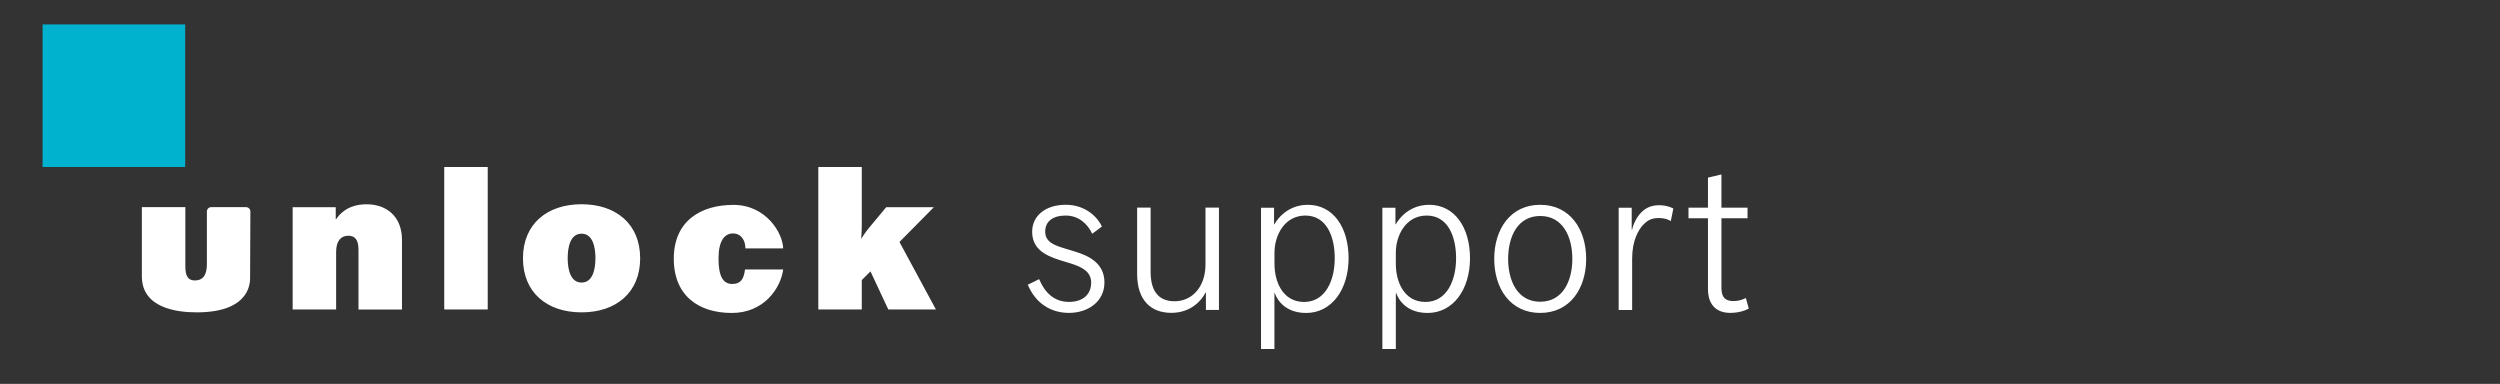 <svg data-name="Layer 2 copy 2" xmlns="http://www.w3.org/2000/svg" viewBox="0 0 621.56 95.44"><rect x="0" y="0" width="621.56" height="95.44" fill="#333333" stroke="none"/><path style="fill:#00b2ce;stroke-width:0" d="M10.59 6.07h35.45v35.45H10.59z"/><path d="M62.18 68.91c-.02.68.61 8.75-13.27 8.75-5.15 0-13.64-1.16-13.64-8.96V51.5h10.81v14.73c0 2.47.72 3.5 2.37 3.5 1.75 0 2.99-1.03 2.99-4.02V52.58c0-.6.48-1.08 1.08-1.08h8.65c.6 0 1.08.49 1.08 1.08l-.07 16.32ZM89.13 76.94V62.11c0-2.42-.82-3.5-2.52-3.5-1.85 0-3.04 1.29-3.04 4.02v14.31H72.76V51.51h10.71v2.99h.1c.62-.93 2.63-3.71 7.57-3.71s8.8 2.99 8.8 8.86v17.3H89.13ZM110.45 76.94V41.52h10.81v35.42h-10.81ZM144.59 77.66c-8.55 0-14.57-4.89-14.57-13.44s6.02-13.44 14.57-13.44 14.57 4.89 14.57 13.44-6.02 13.44-14.57 13.44Zm0-19.56c-2.78 0-3.45 3.3-3.45 6.08s.67 6.07 3.45 6.07 3.45-3.3 3.45-6.07-.67-6.08-3.45-6.08ZM220.85 76.94l-4.43-9.47-2.16 2.16v7.31h-10.81V41.52h10.81v14.21c0 2.06-.15 3.5-.15 3.5h.1s.88-1.44 2.01-2.78l4.12-4.94h11.84l-8.55 8.65 9.06 16.78h-11.84ZM181.93 77.81c-8.03 0-14.41-4.12-14.41-13.49s6.69-13.38 14.83-13.38 12.27 7.01 12.37 10.82h-9.39c0-1.97-1.03-3.72-3.09-3.72s-3.6 1.75-3.6 6.28 1.24 6.28 3.4 6.28 2.88-1.23 3.19-3.6h9.49c-.62 4.64-4.75 10.81-12.78 10.81ZM263.47 64.66c-4.17-1.29-6.85-3.14-6.85-7.06s3.3-6.69 8.34-6.69 7.98 3.19 9.01 5.41l-2.42 1.8c-1.13-2.47-3.4-4.53-6.59-4.53s-5.1 1.44-5.1 4.02 2.37 3.4 4.74 4.12l2.68.82c3.35 1.03 7.31 2.83 7.31 7.67s-4.17 7.57-8.81 7.57-8.34-2.47-10.25-7l2.83-1.39c1.44 3.45 3.81 5.66 7.42 5.66s5.51-2.01 5.51-4.79-2.32-3.91-5.15-4.79l-2.68-.82ZM286.07 51.63v15.91c0 4.43 1.65 7.36 5.97 7.36s7.67-3.55 7.67-9.12V51.62h3.35v25.44h-3.24v-4.33h-.1c-.88 1.85-3.55 5.05-8.5 5.05s-8.5-2.99-8.5-9.68V51.62h3.35ZM313.52 86.76V51.64h3.24v4.12h.1s2.42-4.84 8.29-4.84c6.28 0 10.14 5.56 10.14 13.29s-4.17 13.6-10.56 13.6-7.78-4.94-7.78-4.94h-.1v13.9h-3.35Zm3.35-21.11c0 4.33 2.01 9.42 7.36 9.42s7.62-5.41 7.62-10.87-2.06-10.61-7.31-10.61-7.67 5.05-7.67 9.17v2.88ZM343.69 86.76V51.64h3.25v4.12h.1s2.42-4.84 8.29-4.84c6.28 0 10.15 5.56 10.15 13.29s-4.17 13.6-10.56 13.6-7.78-4.94-7.78-4.94h-.1v13.9h-3.35Zm3.35-21.11c0 4.33 2.01 9.42 7.36 9.42s7.62-5.41 7.62-10.87-2.06-10.61-7.31-10.61-7.67 5.05-7.67 9.17v2.88ZM371.5 64.36c0-7.36 4.02-13.44 11.43-13.44s11.43 6.08 11.43 13.44-4.02 13.44-11.43 13.44-11.43-6.08-11.43-13.44Zm19.42 0c0-5.61-2.42-10.66-7.98-10.66s-7.98 5.05-7.98 10.66 2.42 10.66 7.98 10.66 7.98-5.1 7.98-10.66ZM402.44 77.08V51.64h3.24v5.46h.1c.36-1.65 1.29-3.3 2.32-4.33s2.37-1.75 4.43-1.75 3.5.82 3.5.82l-.62 3.09h-.1c-.1-.1-1.13-.72-2.88-.72s-2.78.51-3.91 1.7c-1.13 1.18-2.73 3.86-2.73 8.39v12.77h-3.35ZM434.78 76.71s-1.7 1.08-4.58 1.08-5.56-1.44-5.56-5.97V54.26h-4.84v-2.63h4.84v-7.47l3.25-.77h.1v8.24h6.49v2.63h-6.49v17.35c0 2.58 1.24 3.24 2.99 3.24s2.99-.72 2.99-.72h.1l.72 2.58Z" style="fill:#fff;stroke-width:0"/></svg>
